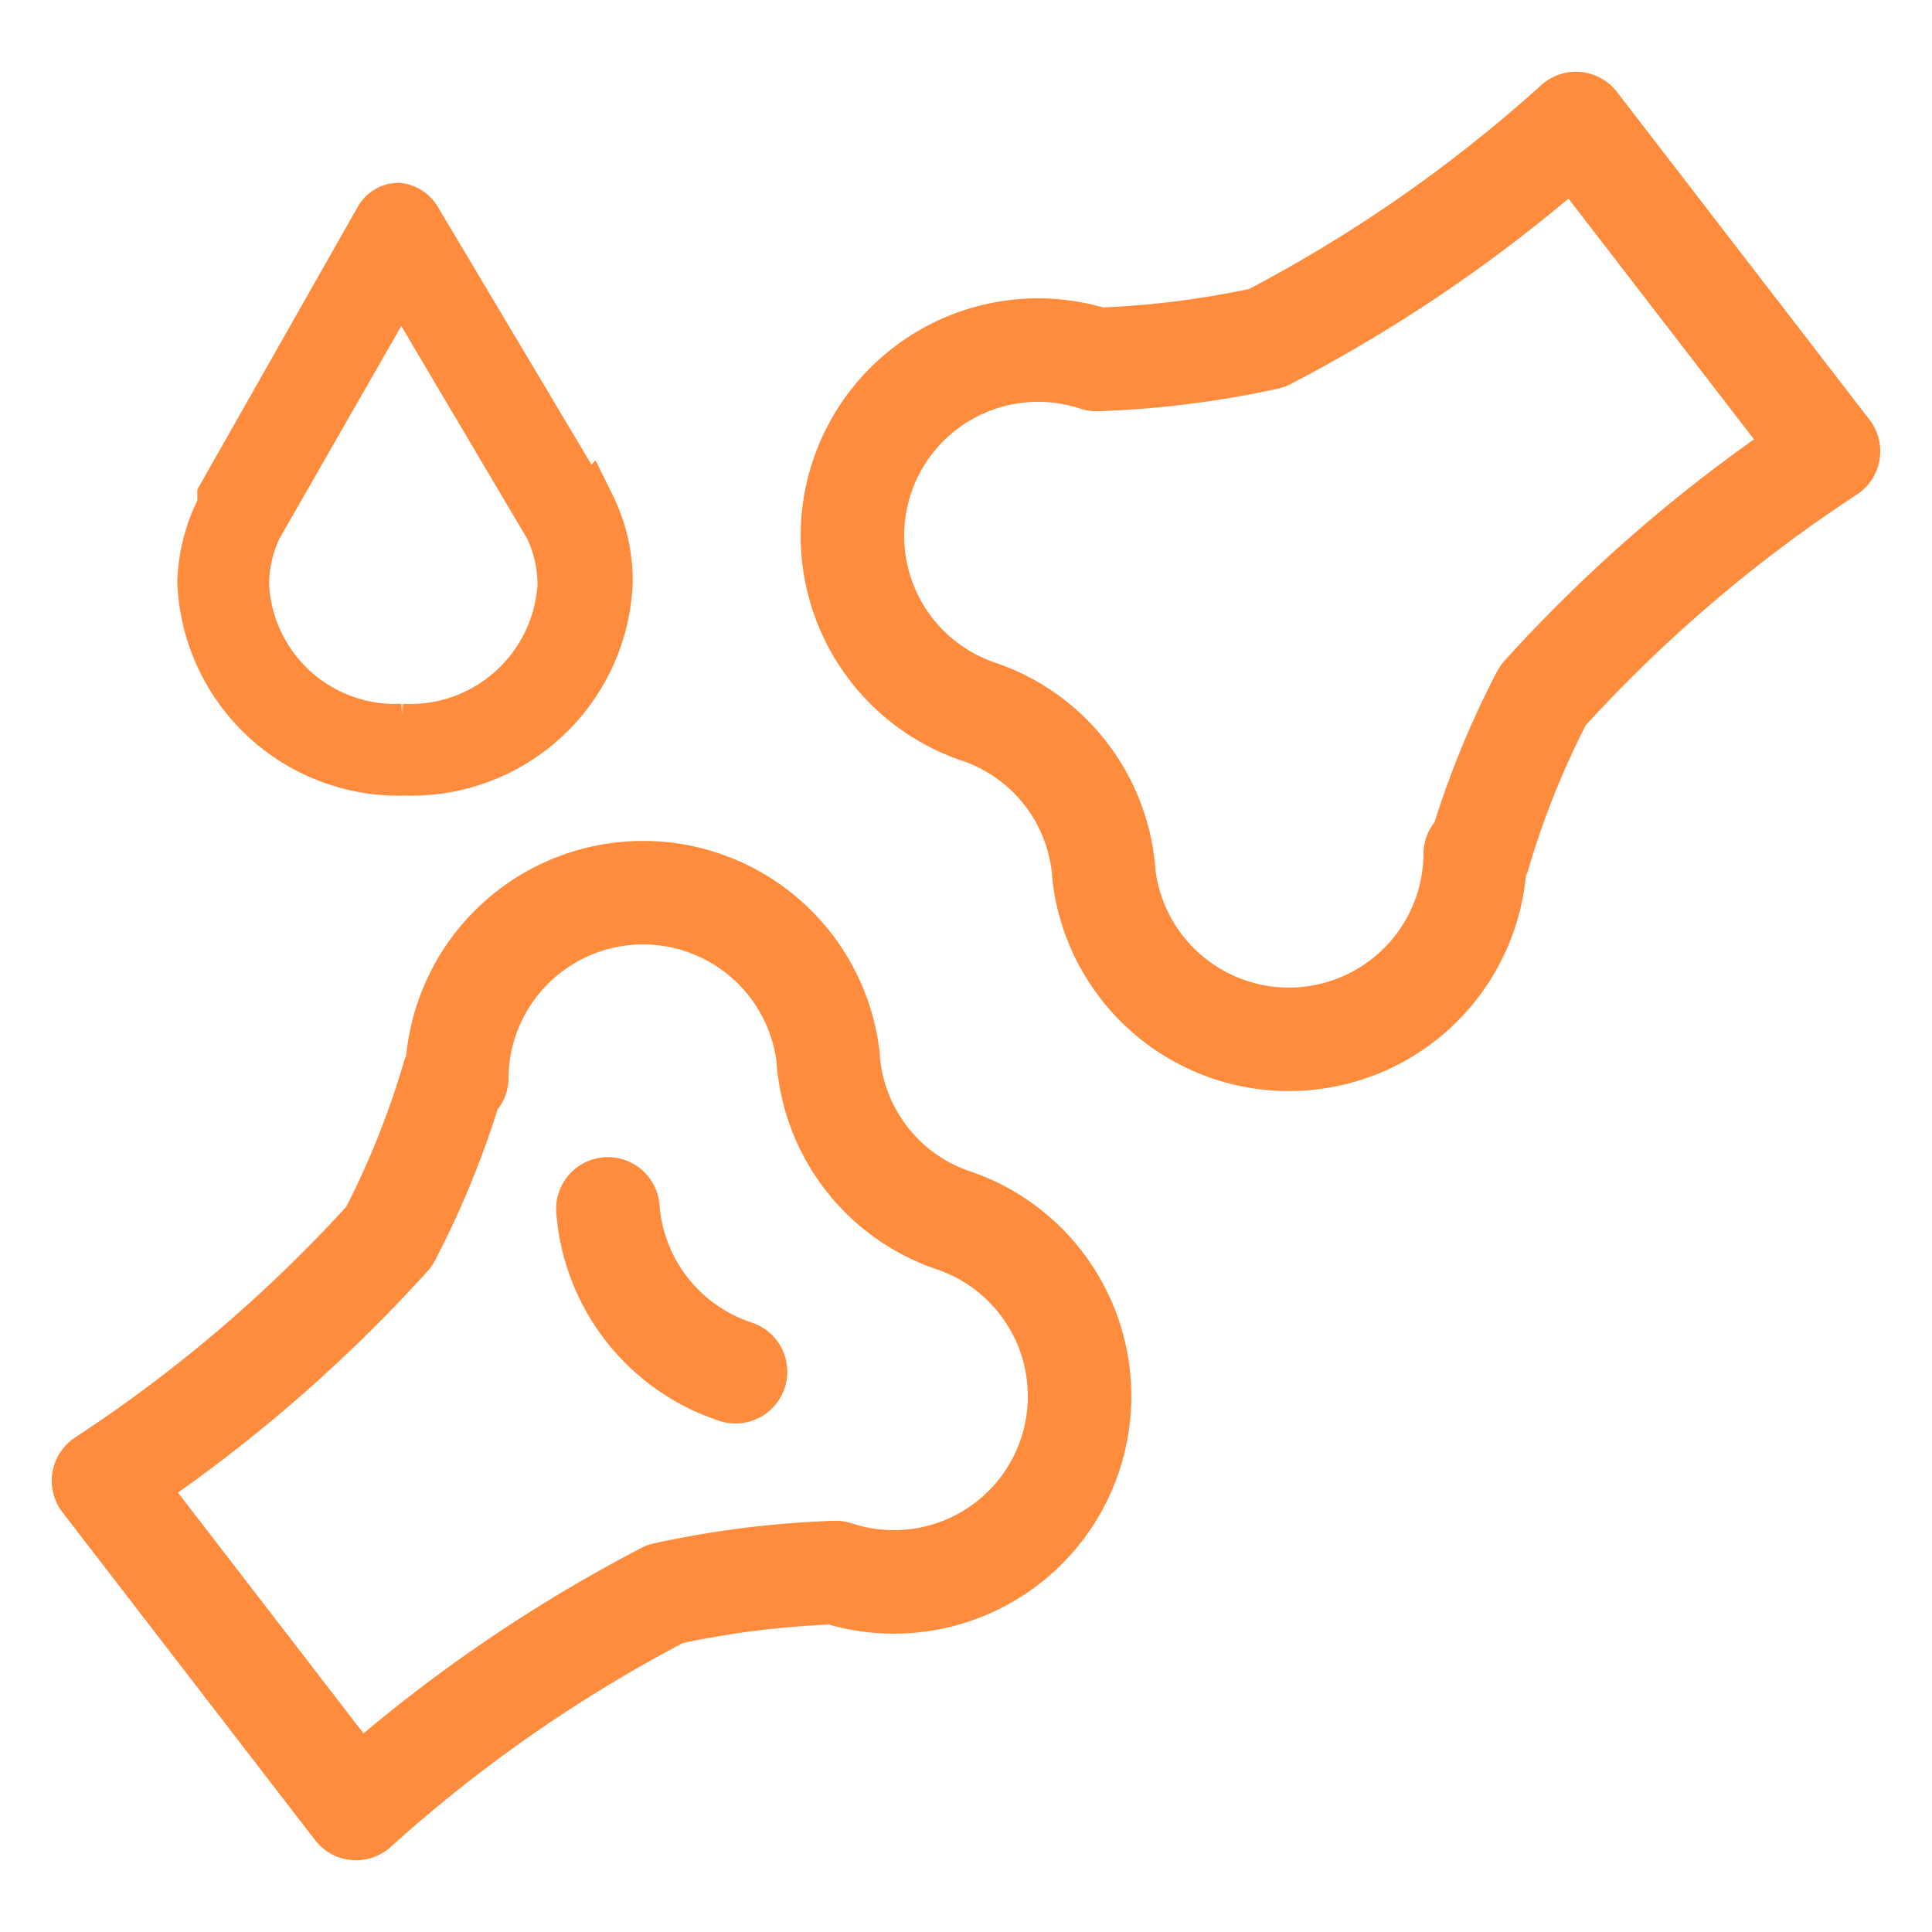 <svg id="图层_1" data-name="图层 1" xmlns="http://www.w3.org/2000/svg" viewBox="0 0 28 28"><defs><style>.cls-1{fill:none;stroke-linecap:round;stroke-linejoin:round;stroke-width:1.5px;}.cls-1,.cls-2{stroke:#ff8c3c;}.cls-2{fill:#ff8c3c;stroke-miterlimit:10;stroke-width:0.8px;}</style></defs><path class="cls-1" d="M10.66,19.88a2.7,2.7,0,0,1-1.85-2.36"/><path class="cls-1" d="M6.57,15.61a12.81,12.81,0,0,1-.93,2.31A21.36,21.36,0,0,1,1.5,21.46l3.66,4.75A21.44,21.44,0,0,1,9.64,23.1a13.71,13.71,0,0,1,2.47-.31,2.69,2.69,0,0,0,1.69-5.11h0A2.68,2.68,0,0,1,12,15.31h0a2.7,2.7,0,0,0-5.38.31"/><path class="cls-1" d="M21.43,12.39a12.81,12.81,0,0,1,.93-2.31A21.36,21.36,0,0,1,26.5,6.54L22.84,1.79A21.44,21.44,0,0,1,18.36,4.9a13.71,13.71,0,0,1-2.47.31,2.69,2.69,0,0,0-1.69,5.11h0A2.68,2.68,0,0,1,16,12.69h0a2.7,2.7,0,0,0,5.38-.31"/><path class="cls-2" d="M8.48,7.39v0a1.51,1.51,0,0,0-.09-.18l0,0L6,3.2a.31.31,0,0,0-.23-.15.28.28,0,0,0-.24.15l-2.27,4,0,0,0,.15v0a2.46,2.46,0,0,0-.29,1.09,2.81,2.81,0,0,0,2.9,2.69,2.81,2.81,0,0,0,2.9-2.69,2.42,2.42,0,0,0-.25-1.09ZM5.83,10.6A2.23,2.23,0,0,1,3.5,8.48a2,2,0,0,1,.19-.85l2.12-3.7L8,7.63a2,2,0,0,1,.19.85A2.25,2.25,0,0,1,5.82,10.6Zm0,0"/></svg>